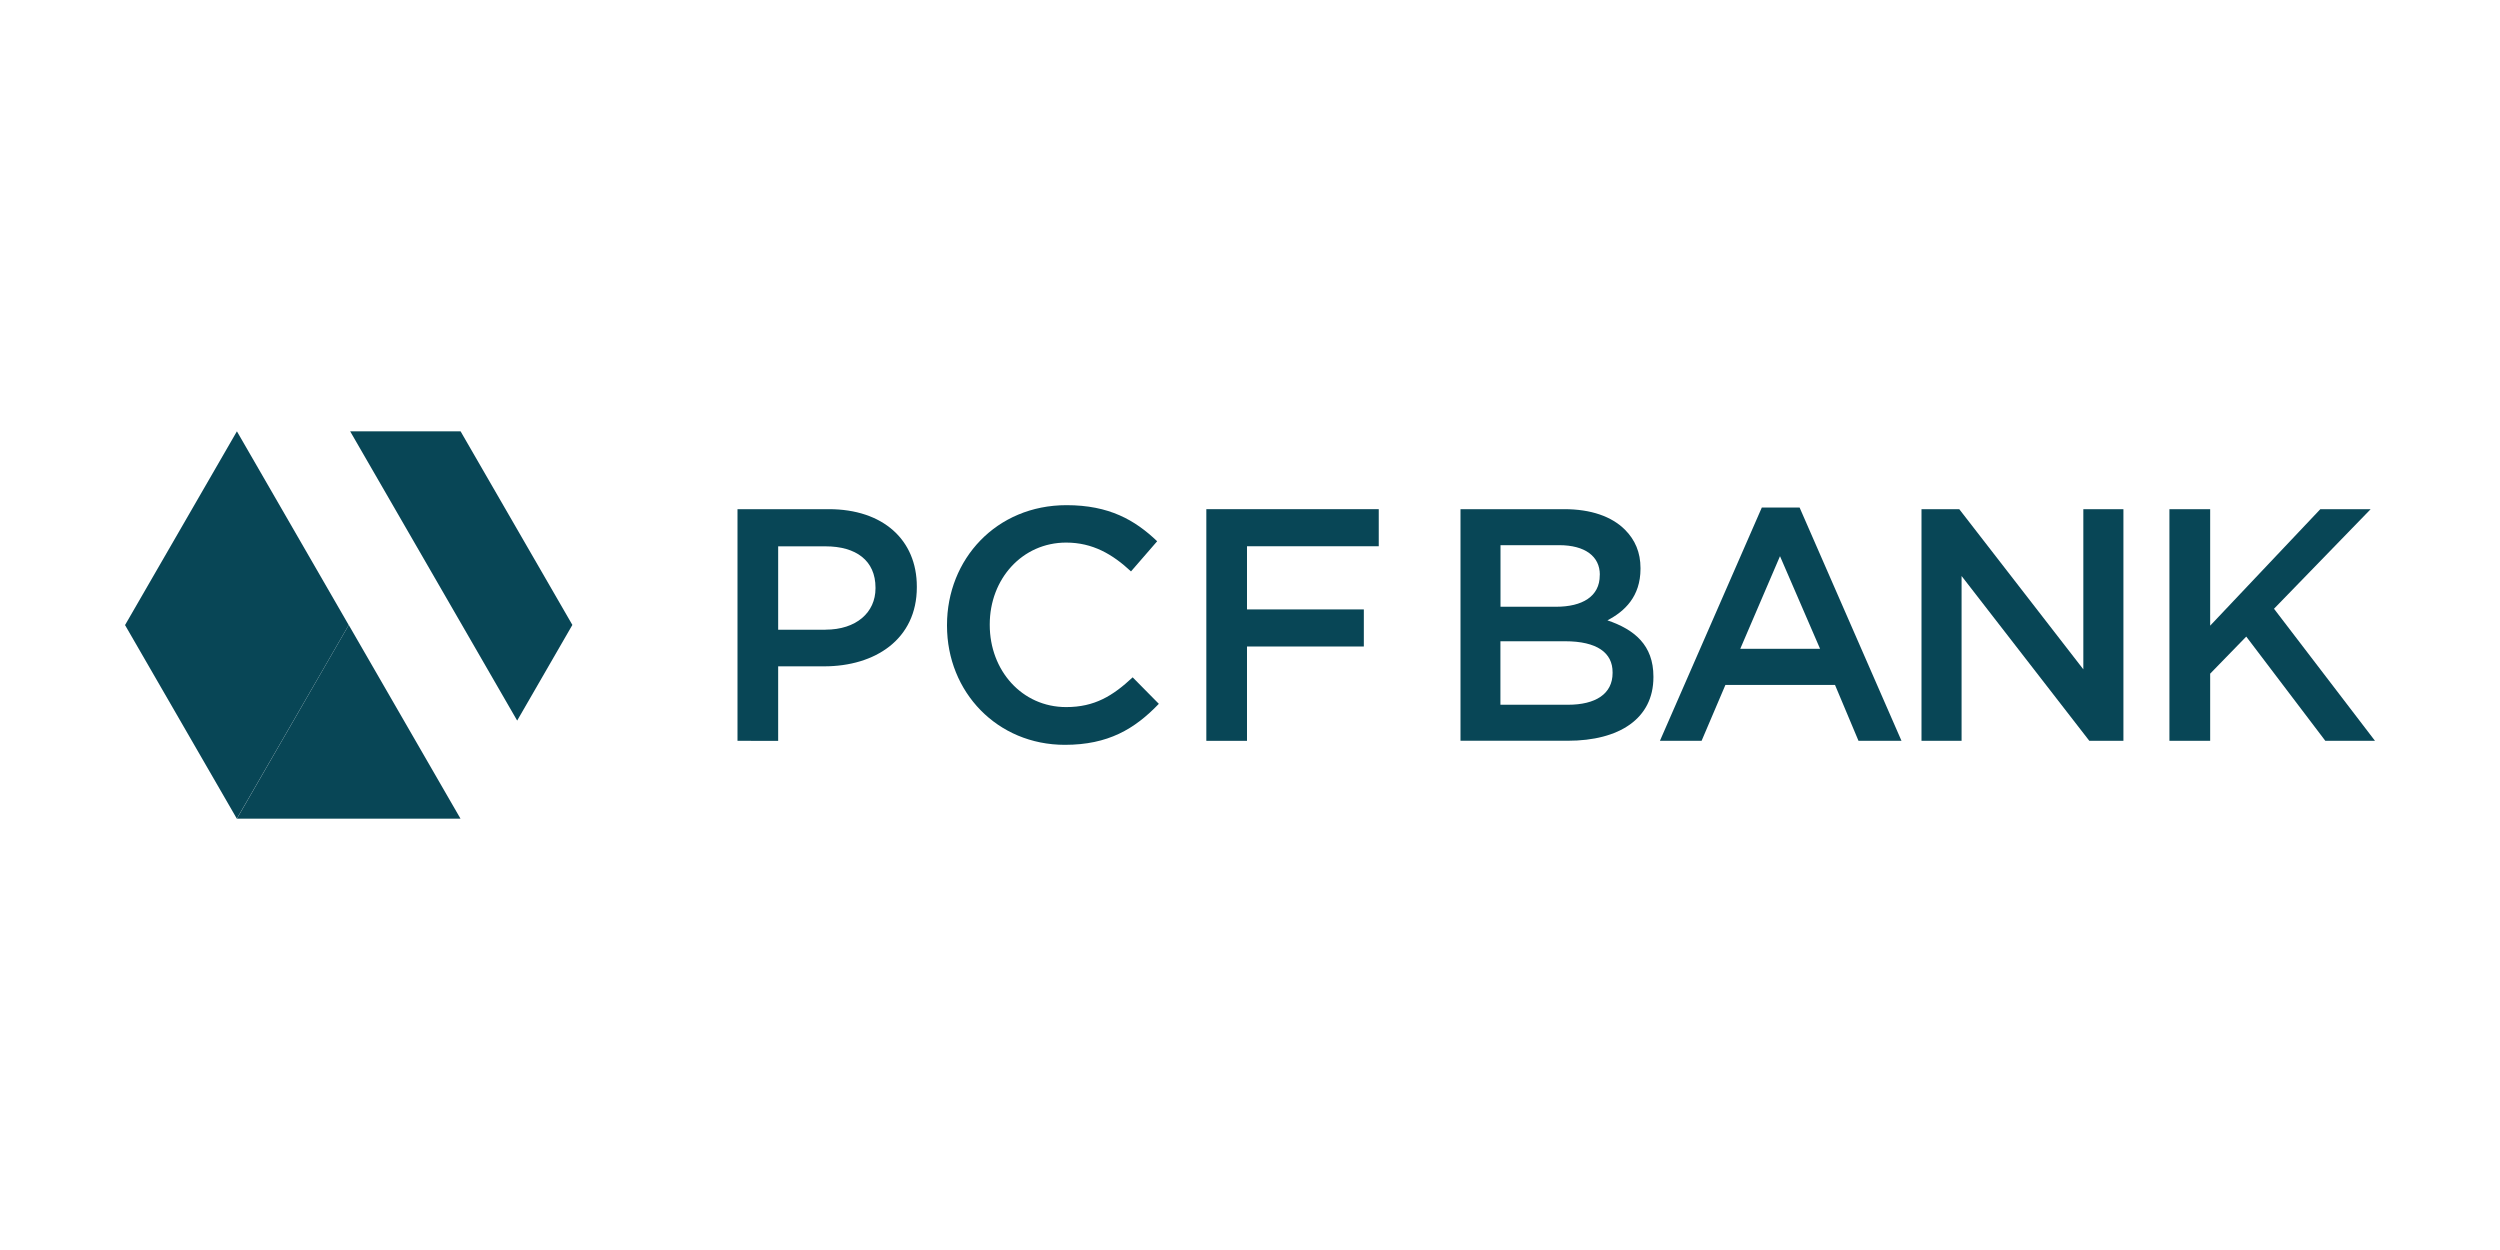 <?xml version="1.0" encoding="utf-8"?>
<!-- Generator: Adobe Illustrator 25.2.3, SVG Export Plug-In . SVG Version: 6.00 Build 0)  -->
<svg version="1.1" xmlns="http://www.w3.org/2000/svg" xmlns:xlink="http://www.w3.org/1999/xlink" x="0px" y="0px"
	 viewBox="0 0 300 150" style="enable-background:new 0 0 300 150;" xml:space="preserve">
<style type="text/css">
	.st0{display:none;}
	.st1{display:inline;}
	.st2{fill:#084656;}
	.st3{clip-path:url(#SVGID_8_);fill:#084656;}
	.st4{clip-path:url(#SVGID_10_);fill:#084656;}
	.st5{clip-path:url(#SVGID_16_);fill:#084656;}
	.st6{clip-path:url(#SVGID_18_);fill:#084656;}
	.st7{fill-rule:evenodd;clip-rule:evenodd;fill:#084656;}
	.st8{opacity:0.5;fill:#084656;}
</style>
<g id="Layer_1" class="st0">
</g>
<g id="Layer_2">
	<g>
		<polyline class="st2" points="28.43,51.76 15.01,75 41.84,75 28.43,51.76 		"/>
		<polyline class="st2" points="41.85,75 28.43,98.24 55.26,98.24 41.85,75 		"/>
		<polyline class="st2" points="15,75 28.42,98.24 41.85,75 15,75 		"/>
		<polyline class="st2" points="42.02,51.76 55.44,75 68.69,75 55.27,51.76 42.02,51.76 		"/>
		<polyline class="st2" points="55.44,75 62.06,86.47 68.68,75 55.44,75 		"/>
		<path class="st2" d="M88.5,61.1h10.96c6.51,0,10.56,3.69,10.56,9.29v0.08c0,6.24-5,9.49-11.12,9.49h-5.52v8.94H88.5V61.1
			 M99.06,75.56c3.69,0,6-2.06,6-4.96v-0.08c0-3.26-2.34-4.96-6-4.96h-5.68v10.01H99.06z"/>
		<path class="st2" d="M113.64,75.08V75c0-7.9,5.92-14.38,14.34-14.38c5.12,0,8.22,1.79,10.88,4.33l-3.14,3.62
			c-2.22-2.07-4.61-3.46-7.78-3.46c-5.28,0-9.17,4.37-9.17,9.81V75c0,5.44,3.85,9.85,9.17,9.85c3.42,0,5.6-1.35,7.98-3.57l3.14,3.18
			c-2.9,3.02-6.08,4.92-11.28,4.92C119.68,89.38,113.64,83.06,113.64,75.08"/>
		<polyline class="st2" points="144.76,61.1 165.45,61.1 165.45,65.55 149.64,65.55 149.64,73.13 163.66,73.13 163.66,77.58 
			149.64,77.58 149.64,88.9 144.76,88.9 144.76,61.1 		"/>
		<path class="st2" d="M175.25,61.1h12.47c3.18,0,5.68,0.87,7.27,2.46c1.23,1.23,1.87,2.74,1.87,4.61v0.08
			c0,3.34-1.91,5.12-3.97,6.19c3.26,1.11,5.52,2.98,5.52,6.75v0.08c0,4.96-4.09,7.62-10.28,7.62h-12.87V61.1 M191.98,68.96
			c0-2.18-1.75-3.54-4.89-3.54h-7.03v7.39h6.67c3.14,0,5.24-1.23,5.24-3.77V68.96z M187.8,76.95h-7.75v7.62h8.1
			c3.34,0,5.36-1.31,5.36-3.81v-0.08C193.52,78.34,191.66,76.95,187.8,76.95"/>
		<path class="st2" d="M211.42,60.9h4.53l12.23,28h-5.16l-2.82-6.71h-13.15l-2.86,6.71h-5L211.42,60.9 M218.41,77.86l-4.81-11.12
			l-4.77,11.12H218.41z"/>
		<polyline class="st2" points="230.58,61.1 235.11,61.1 250,80.32 250,61.1 254.81,61.1 254.81,88.9 250.72,88.9 235.39,69.12 
			235.39,88.9 230.58,88.9 230.58,61.1 		"/>
		<polyline class="st2" points="260.33,61.1 265.22,61.1 265.22,75.08 278.44,61.1 284.48,61.1 272.88,73.05 285,88.9 279.04,88.9 
			269.55,76.39 265.22,80.84 265.22,88.9 260.33,88.9 260.33,61.1 		"/>
	</g>
</g>
</svg>
